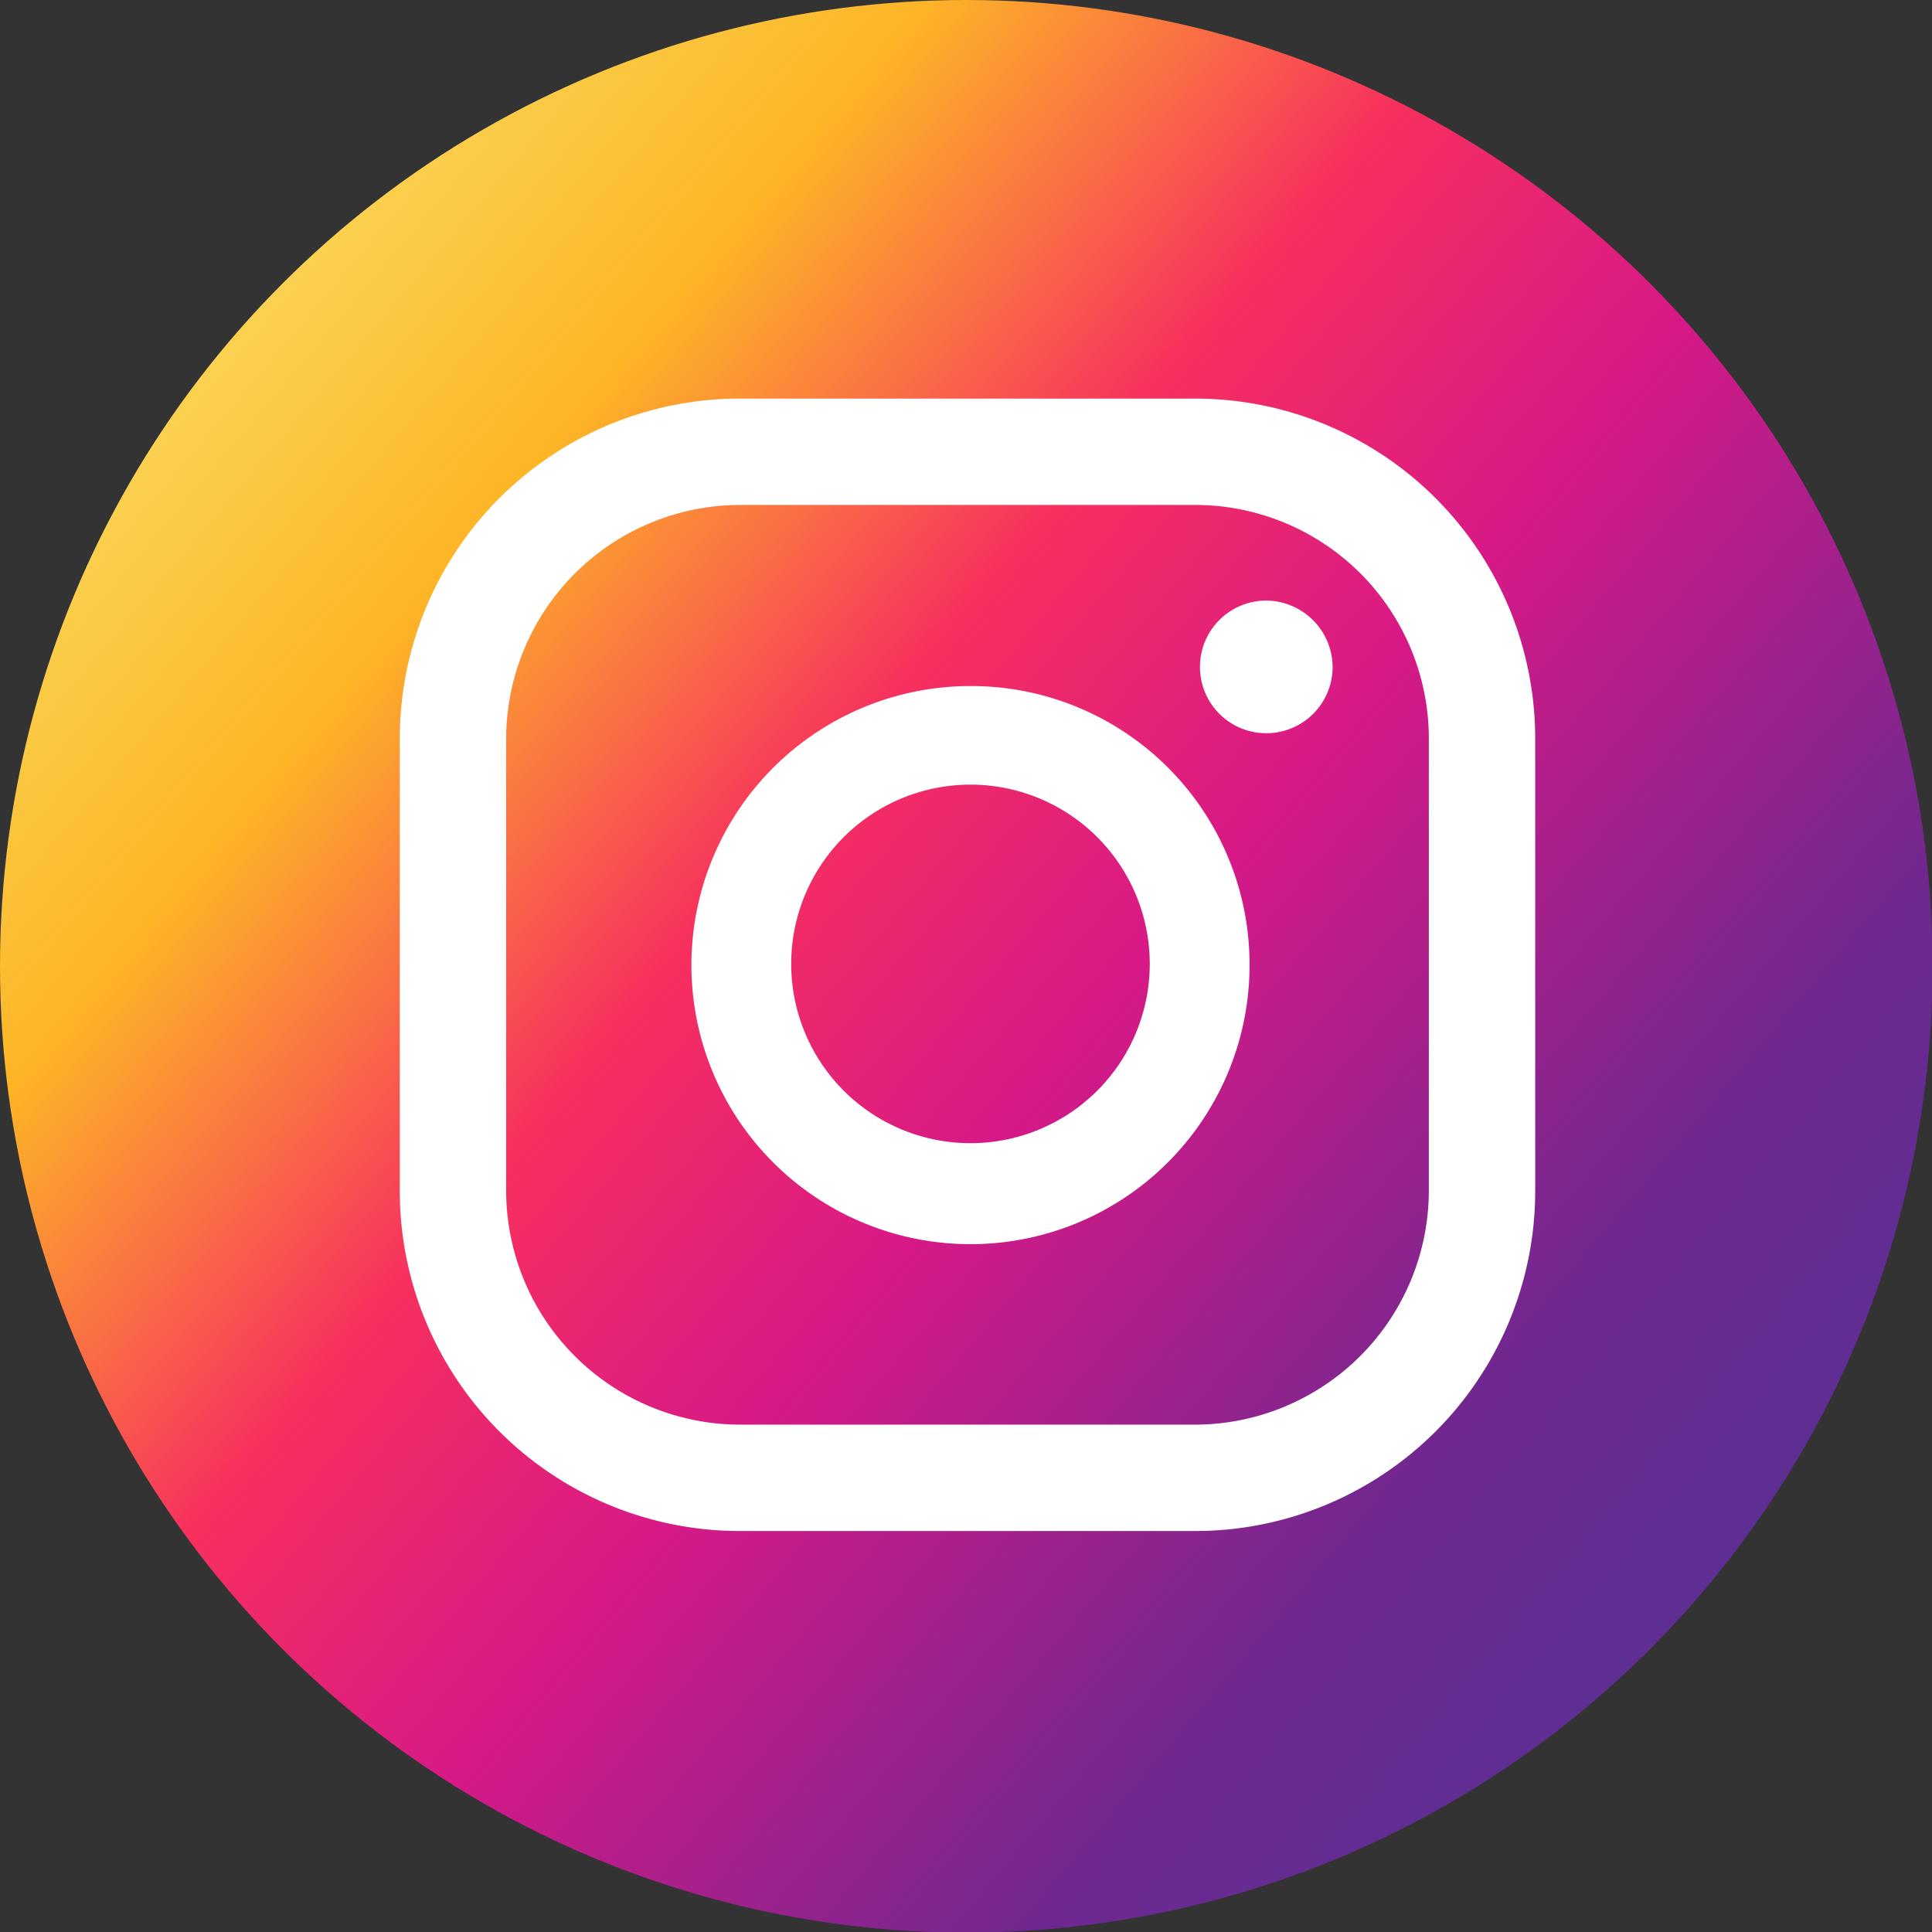 <svg xmlns="http://www.w3.org/2000/svg" xmlns:xlink="http://www.w3.org/1999/xlink" viewBox="0 0 32.33 32.33"><rect x="0" y="0" width="32.33" height="32.33" fill="#333333" stroke="none"/><defs><style>.cls-1{fill:url(#linear-gradient);}.cls-2{fill:#fff;}</style><linearGradient id="linear-gradient" x1="1.02" y1="3.38" x2="33.35" y2="30.68" gradientUnits="userSpaceOnUse"><stop offset="0" stop-color="#f9e66e"/><stop offset="0.21" stop-color="#fdb526"/><stop offset="0.38" stop-color="#f72f5f"/><stop offset="0.52" stop-color="#d71987"/><stop offset="0.74" stop-color="#6d2890"/><stop offset="1" stop-color="#4a3796"/></linearGradient></defs><g id="Layer_2" data-name="Layer 2"><g id="Layer_1-2" data-name="Layer 1"><circle class="cls-1" cx="16.17" cy="16.17" r="16.17"/><path class="cls-2" d="M21.19,10.05a1.11,1.11,0,1,0,1.11,1.11A1.12,1.12,0,0,0,21.19,10.05Z"/><path class="cls-2" d="M16.24,11.48a4.67,4.67,0,1,0,4.67,4.66A4.66,4.66,0,0,0,16.24,11.48Zm0,7.65a3,3,0,1,1,3-3A3,3,0,0,1,16.24,19.13Z"/><path class="cls-2" d="M20,25.62H12.38a5.69,5.69,0,0,1-5.69-5.69V12.36a5.69,5.69,0,0,1,5.69-5.69H20a5.69,5.69,0,0,1,5.69,5.69v7.57A5.69,5.69,0,0,1,20,25.62ZM12.38,8.45a3.92,3.92,0,0,0-3.91,3.91v7.57a3.92,3.92,0,0,0,3.91,3.91H20a3.92,3.92,0,0,0,3.91-3.91V12.36A3.91,3.91,0,0,0,20,8.45Z"/></g></g></svg>